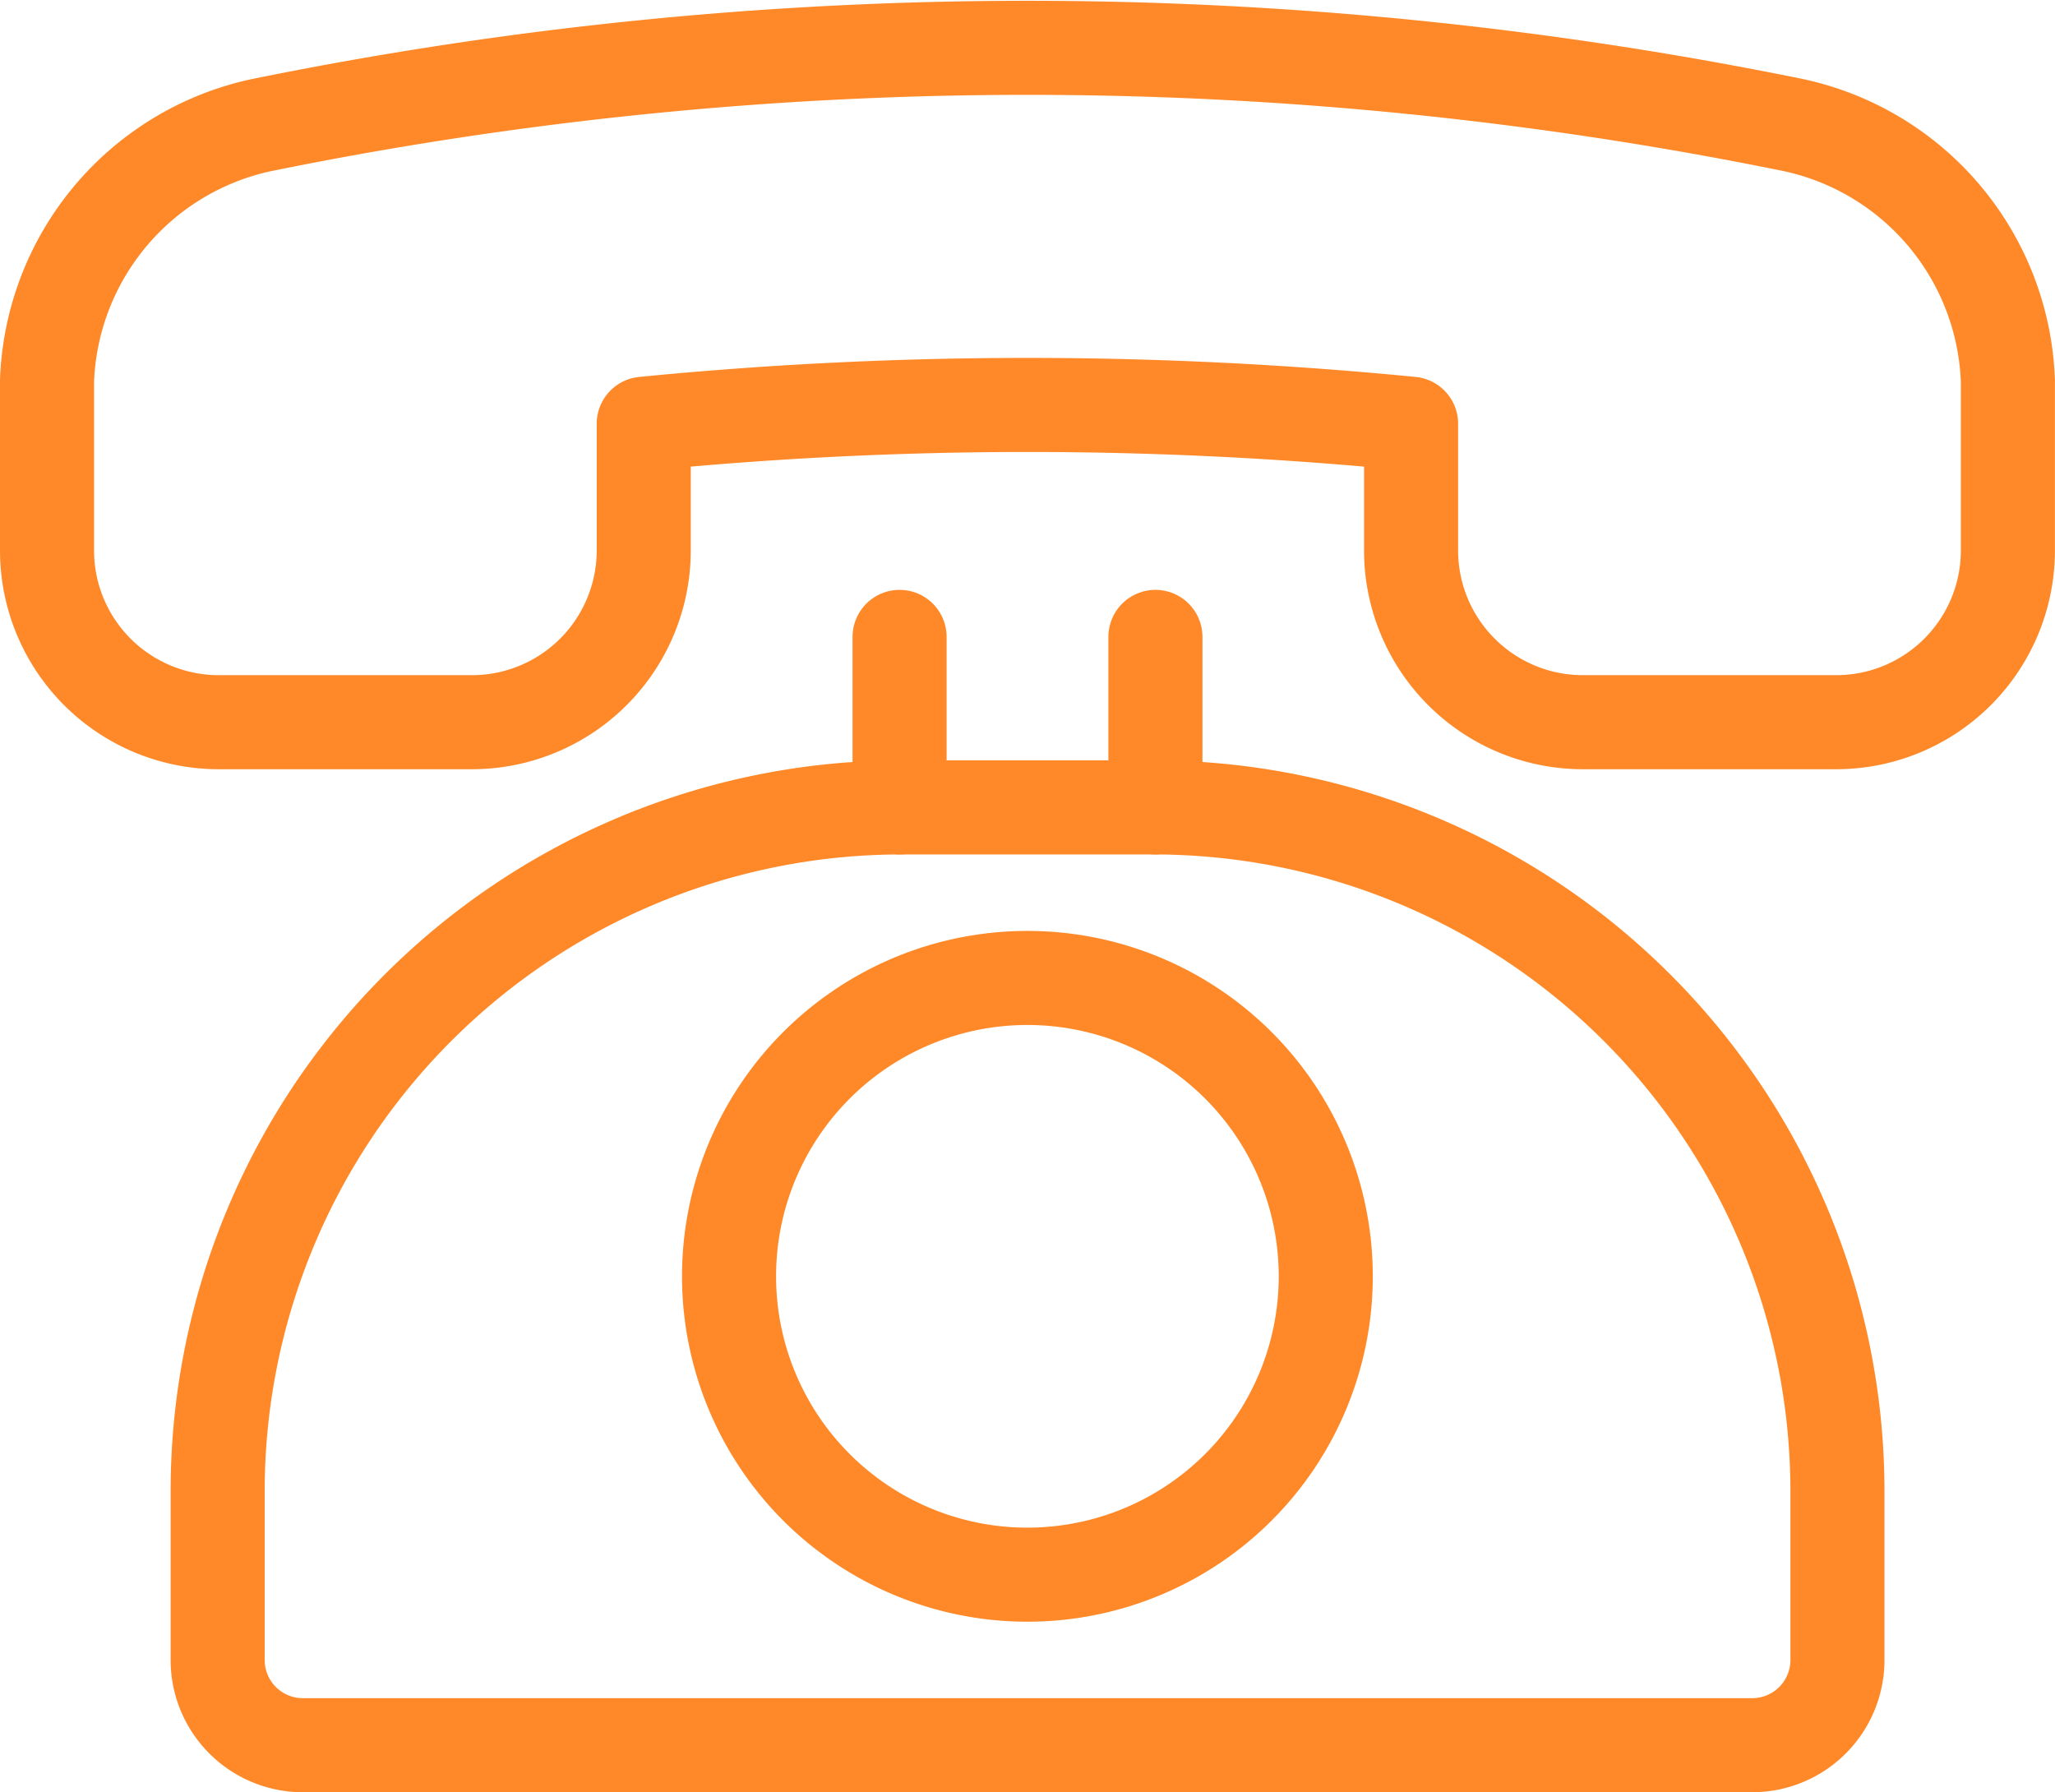 <svg xmlns="http://www.w3.org/2000/svg" width="21.848" height="19.055" viewBox="0 0 21.848 19.055"><g id="Group_175" data-name="Group 175" transform="translate(-869.129 -746.482)"><g id="Group_174" data-name="Group 174" transform="translate(869.629 746.99)" fill="none" stroke="#ff8928" stroke-linecap="round" stroke-linejoin="round" stroke-width="1"><path id="Path_130" data-name="Path 130" d="M19.623 5.086A2.888 2.888 0 0121.889 7.8v1.818a1.826 1.826 0 01-1.813 1.813h-2.719a1.827 1.827 0 01-1.813-1.813v-1.36a41.722 41.722 0 00-8.158 0v1.36a1.827 1.827 0 01-1.813 1.813H2.855a1.826 1.826 0 01-1.813-1.813V7.8a2.888 2.888 0 012.266-2.714 40.77 40.77 0 0116.316 0z" transform="translate(-1.042 -4.261)"/><path id="Path_131" data-name="Path 131" d="M22.43 31.887a.906.906 0 01-.906.906H6.115a.906.906 0 01-.906-.906v-1.813a7.272 7.272 0 017.251-7.251h2.719a7.272 7.272 0 017.251 7.251z" transform="translate(-3.395 -14.747)"/><path id="Path_132" data-name="Path 132" d="M21.875 18.656v1.813" transform="translate(-12.811 -12.393)"/><path id="Path_133" data-name="Path 133" d="M28.125 18.656v1.813" transform="translate(-16.341 -12.393)"/><path id="Path_134" data-name="Path 134" d="M17.708 30.162a3.172 3.172 0 103.172-3.172 3.172 3.172 0 00-3.172 3.172z" transform="translate(-10.457 -17.101)"/></g></g></svg>